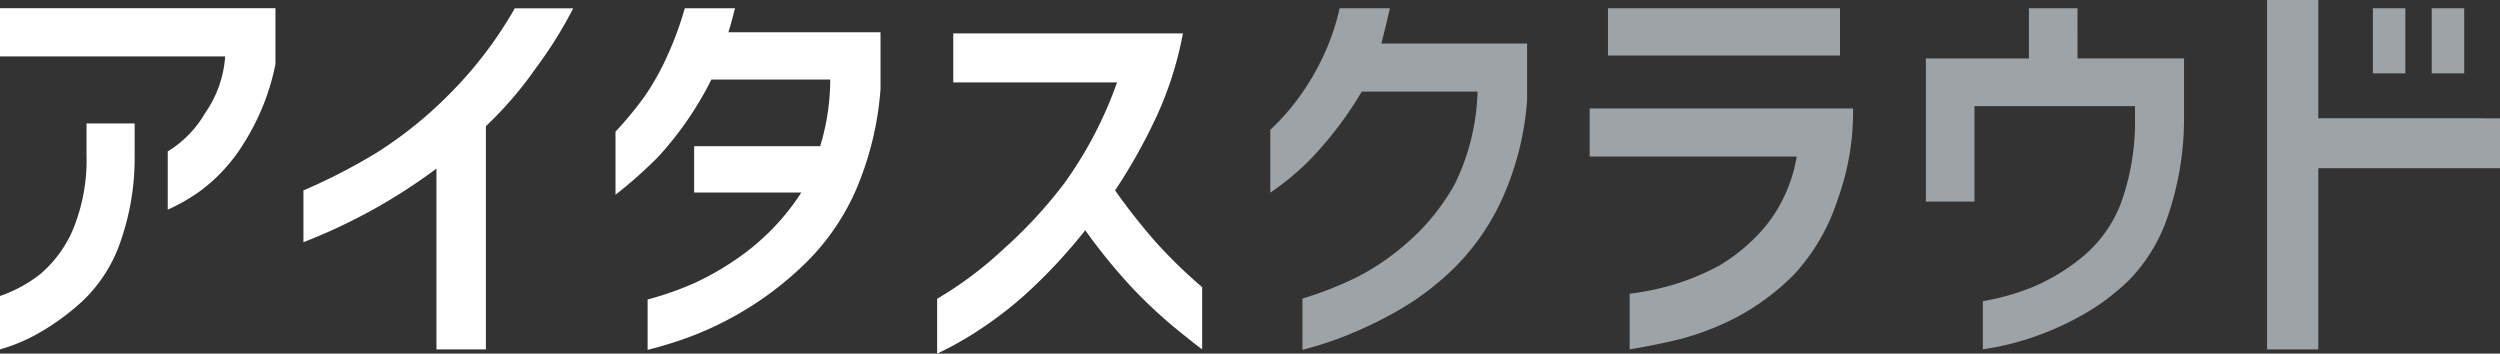 <svg xmlns="http://www.w3.org/2000/svg" width="190.416" height="26.935" viewBox="0 0 190.416 26.935">
  <rect x="0" y="0" width="190.416" height="26.935" fill="#333333" stroke="none"/>
  <g id="グループ_194" data-name="グループ 194" transform="translate(-443.744 -2069.31)">
    <path id="パス_332" data-name="パス 332" d="M450.334,2082.161a13.921,13.921,0,0,1-1.083,5.853,9.228,9.228,0,0,1-2.407,3.245,10.436,10.436,0,0,1-3.036,1.674l-.064.022v4.065l.119-.032a13.275,13.275,0,0,0,2.819-1.2,18.3,18.3,0,0,0,3.33-2.43,11.223,11.223,0,0,0,2.839-4.341,19.271,19.271,0,0,0,1.149-6.656v-2.545h-3.666Z" transform="translate(0 -1.1)" fill="#fff"/>
    <path id="パス_333" data-name="パス 333" d="M443.744,2073.679h17.15a8.53,8.53,0,0,1-1.521,4.307,8.331,8.331,0,0,1-2.8,2.9l-.052.026v4.436l.13-.051a14.3,14.3,0,0,0,2.436-1.434,12.933,12.933,0,0,0,3.237-3.585,17.737,17.737,0,0,0,2.4-6v-4.267H443.744Z" transform="translate(0 -0.074)" fill="#fff"/>
    <path id="パス_334" data-name="パス 334" d="M543.627,2091.457a38.507,38.507,0,0,1-3.436-3.336,46.033,46.033,0,0,1-3.168-4.012,42.107,42.107,0,0,0,3.234-5.8,26.882,26.882,0,0,0,1.911-6.048l.02-.111H524.695v3.733h12.476a30.484,30.484,0,0,1-4,7.664,35.433,35.433,0,0,1-4.756,5.128,28.373,28.373,0,0,1-4.9,3.663l-.047.028v4.174l.134-.06a26.094,26.094,0,0,0,2.792-1.562,29.788,29.788,0,0,0,3.82-2.906,41.246,41.246,0,0,0,4.537-4.867,43.148,43.148,0,0,0,3.711,4.53,36.883,36.883,0,0,0,3.1,2.888c.958.782,1.612,1.3,1.941,1.543l.15.11v-4.733Z" transform="translate(-8.346 -0.298)" fill="#fff"/>
    <path id="パス_335" data-name="パス 335" d="M578.979,2082.2h15.774a11.533,11.533,0,0,1-2.319,5.236,13.732,13.732,0,0,1-3.616,3.088,19.1,19.1,0,0,1-3.526,1.455,20.085,20.085,0,0,1-3.182.656l-.084.01v4.238l.109-.018c1.144-.19,2.406-.432,3.749-.764a20.793,20.793,0,0,0,4.273-1.651,18.4,18.4,0,0,0,4.4-3.273,15.4,15.4,0,0,0,3.32-5.727,19.444,19.444,0,0,0,1.165-6.814v-.1H578.979Z" transform="translate(-14.157 -0.966)" fill="#9da3a6"/>
    <rect id="長方形_188" data-name="長方形 188" width="17.673" height="3.6" transform="translate(566.217 2069.939)" fill="#9da3a6"/>
    <rect id="長方形_189" data-name="長方形 189" width="2.474" height="4.958" transform="translate(628.96 2069.939)" fill="#9da3a6"/>
    <rect id="長方形_190" data-name="長方形 190" width="2.474" height="4.958" transform="translate(624.478 2069.939)" fill="#9da3a6"/>
    <path id="パス_336" data-name="パス 336" d="M640.509,2078.317v-9.007h-3.9v26.611h3.9v-13.8h13.841v-3.8Z" transform="translate(-20.19)" fill="#9da3a6"/>
    <path id="パス_337" data-name="パス 337" d="M485.631,2070.059a30.771,30.771,0,0,1-5.018,6.554,31.153,31.153,0,0,1-5.463,4.391,44.683,44.683,0,0,1-5.535,2.859l-.057.024v3.946l.131-.053a42.823,42.823,0,0,0,10-5.556v13.771h3.766v-17a28.626,28.626,0,0,0,3.806-4.424,32.165,32.165,0,0,0,2.774-4.418l.065-.136h-4.443Z" transform="translate(-2.702 -0.074)" fill="#fff"/>
    <g id="グループ_113" data-name="グループ 113" transform="translate(490.623 2069.938)">
      <path id="パス_338" data-name="パス 338" d="M505.206,2070.012h-3.824a24.634,24.634,0,0,1-1.246,3.434,19.4,19.4,0,0,1-1.828,3.3,27.509,27.509,0,0,1-2.178,2.639l-.025.028v4.8l.152-.115a34.377,34.377,0,0,0,3.089-2.757,25.688,25.688,0,0,0,4.063-5.9h9.052a17.51,17.51,0,0,1-.766,5.076h-9.6v3.534h8.163a17.853,17.853,0,0,1-4.068,4.432,21.563,21.563,0,0,1-4.022,2.439,23.974,23.974,0,0,1-3.545,1.253l-.071.019v3.835l.116-.028a28.946,28.946,0,0,0,3.489-1.113,25.432,25.432,0,0,0,4.221-2.144,25.131,25.131,0,0,0,4.438-3.556,17.791,17.791,0,0,0,3.629-5.393,23.962,23.962,0,0,0,1.846-7.622v-4.333H504.706C504.878,2071.291,505.044,2070.67,505.206,2070.012Z" transform="translate(-496.104 -2070.012)" fill="#fff"/>
    </g>
    <path id="パス_339" data-name="パス 339" d="M560.921,2070.012h-3.828a17.613,17.613,0,0,1-1.087,3.3,18.843,18.843,0,0,1-1.944,3.393,16.927,16.927,0,0,1-2.222,2.535l-.031.029v4.786l.146-.095a20.506,20.506,0,0,0,2.979-2.512,28.2,28.2,0,0,0,3.844-5.088h8.82a17,17,0,0,1-1.72,7.011,16.436,16.436,0,0,1-3.523,4.4,18.544,18.544,0,0,1-4.035,2.769,28.308,28.308,0,0,1-3.993,1.567l-.067.021v3.9l.118-.029a27.406,27.406,0,0,0,3.356-1.113,30.987,30.987,0,0,0,4.052-1.992,20.955,20.955,0,0,0,4.225-3.294,17.783,17.783,0,0,0,3.529-5.226,22.159,22.159,0,0,0,1.83-7.342v-4.333h-11.1C560.509,2071.775,560.722,2070.881,560.921,2070.012Z" transform="translate(-11.313 -0.074)" fill="#9da3a6"/>
    <path id="パス_340" data-name="パス 340" d="M619.131,2070.012h-3.7v3.825h-7.847v10.9h3.7v-7.267h12.228v.865a18.254,18.254,0,0,1-1.053,6.472,9.845,9.845,0,0,1-2.919,4.117,15.138,15.138,0,0,1-3.768,2.3,18.193,18.193,0,0,1-3.772,1.087l-.079.013v3.666l.108-.015a21.259,21.259,0,0,0,3.227-.748,22.893,22.893,0,0,0,3.907-1.663,17.116,17.116,0,0,0,3.93-2.88,12.813,12.813,0,0,0,2.953-4.937,22.9,22.9,0,0,0,1.2-7.317v-4.6h-8.112Z" transform="translate(-17.152 -0.074)" fill="#9da3a6"/>
  </g>
</svg>
